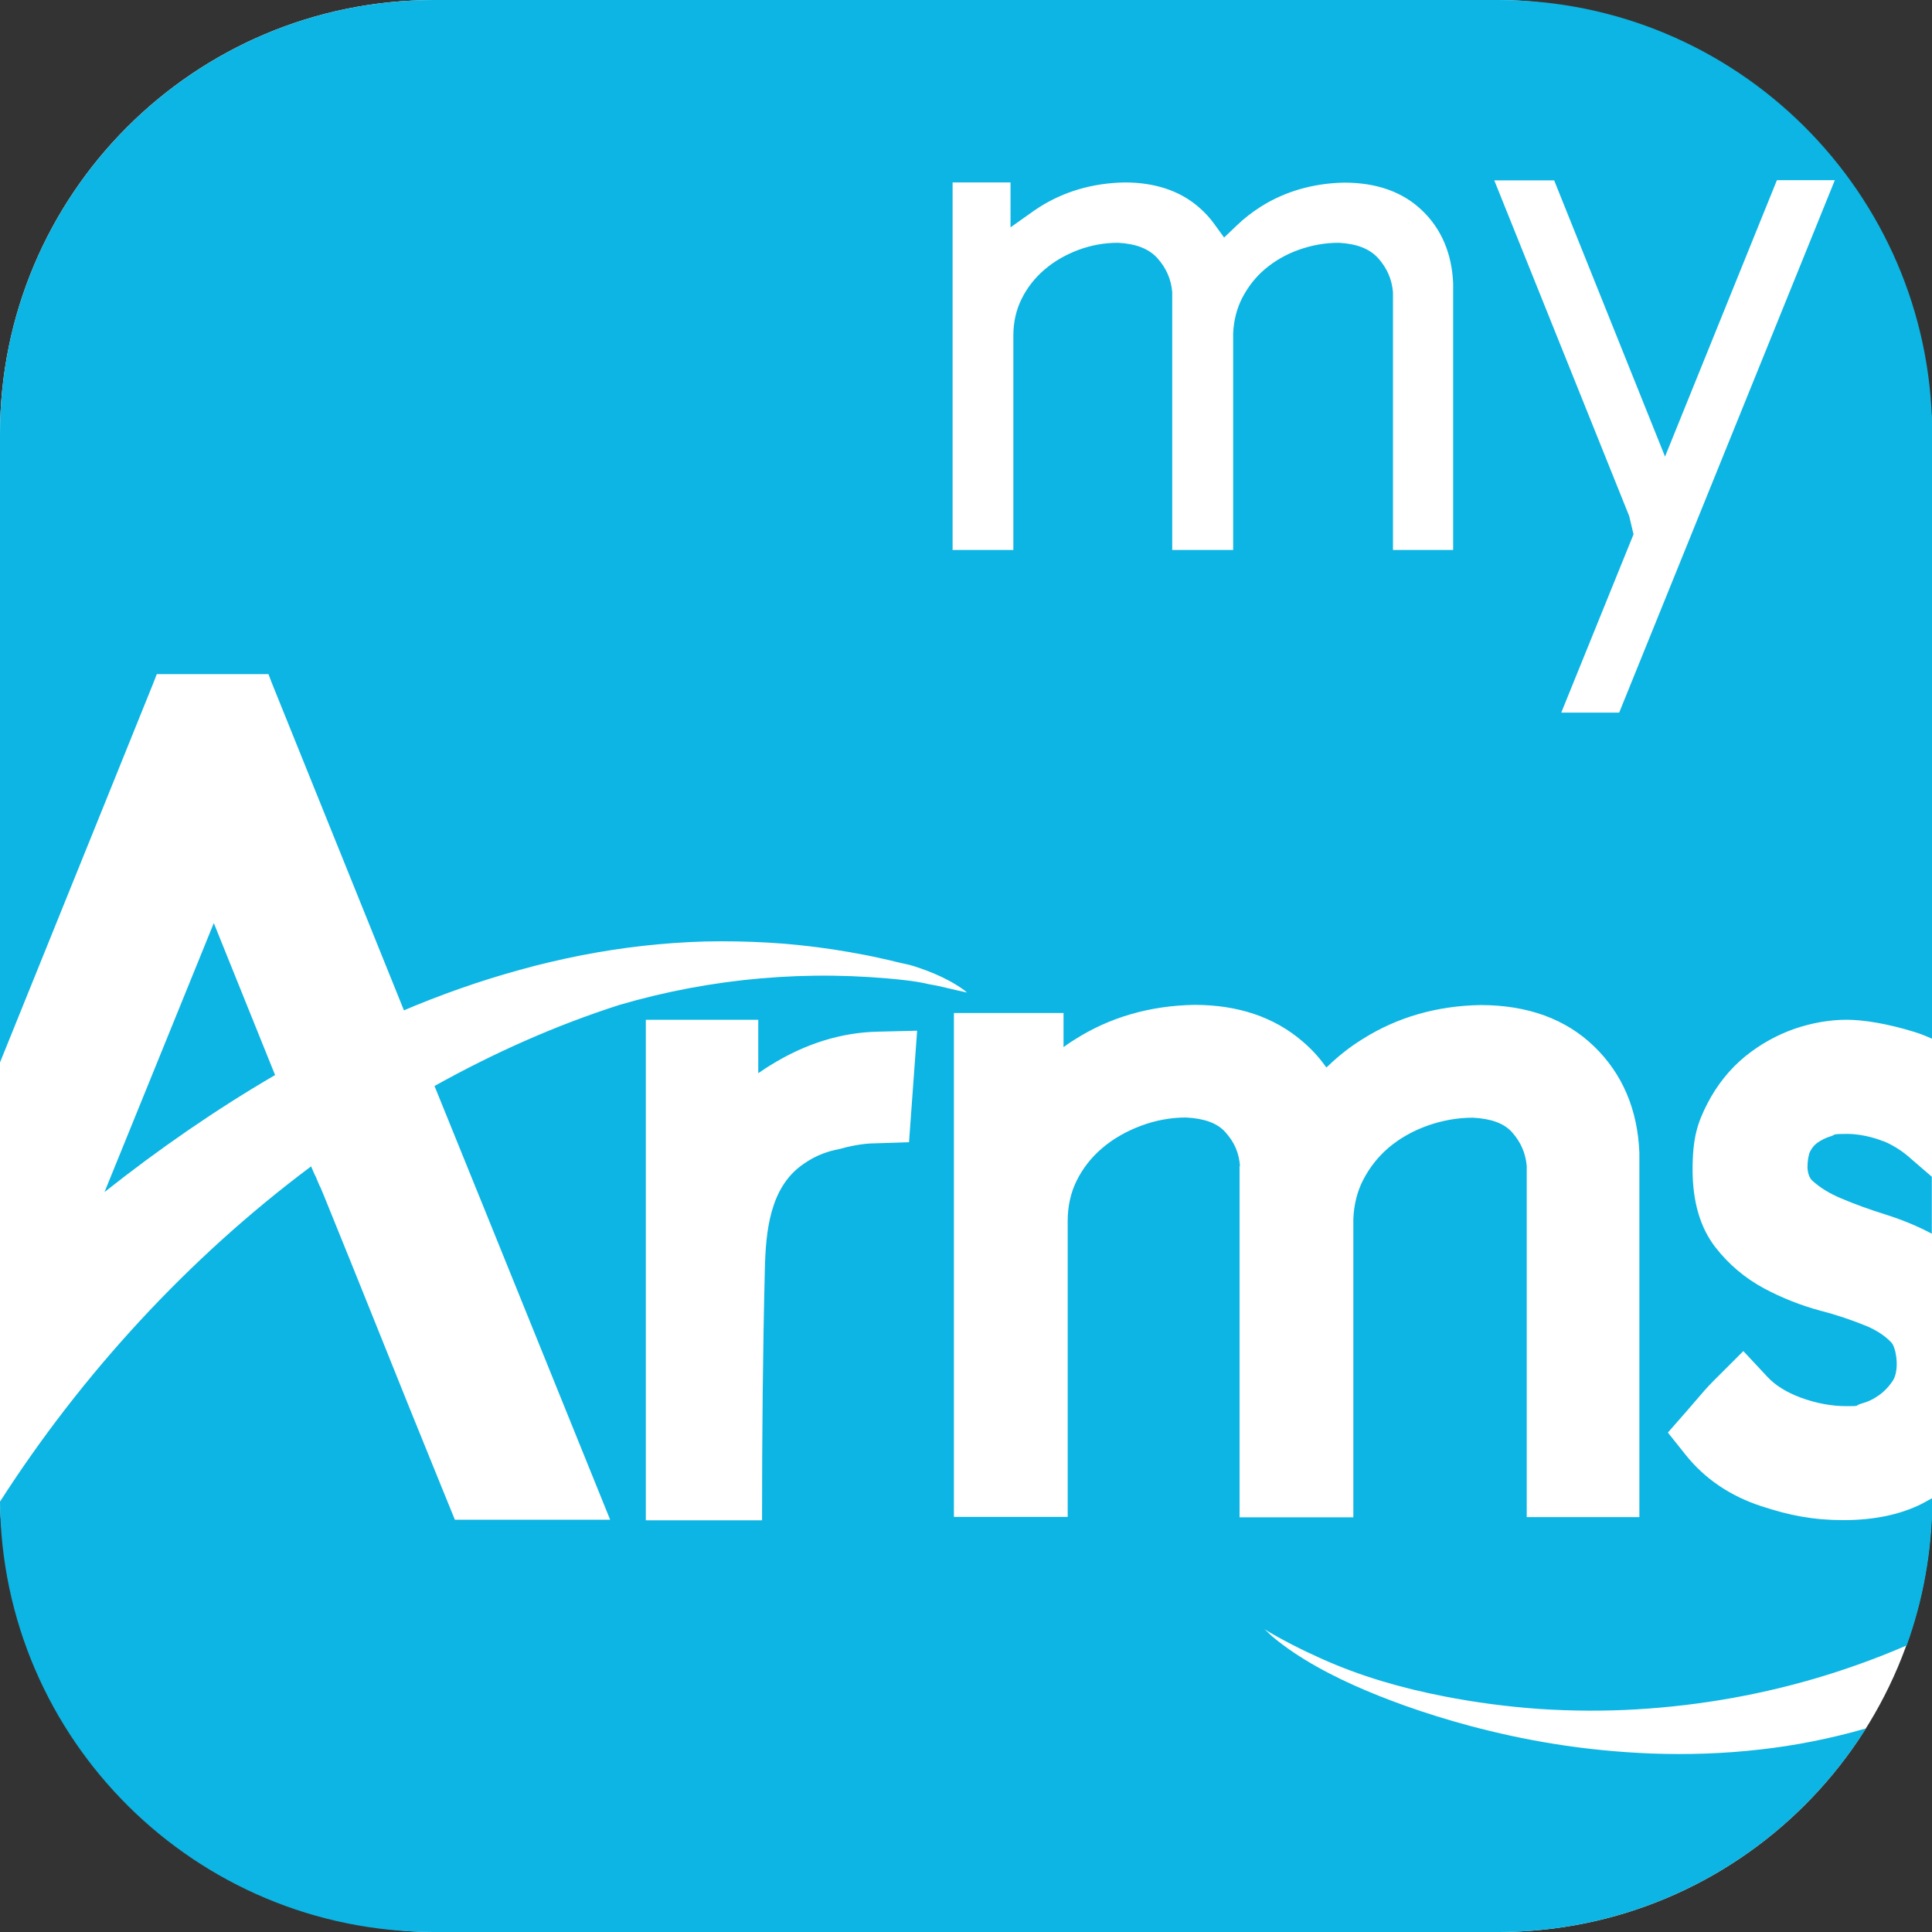 <?xml version="1.0" encoding="UTF-8"?>
<svg id="_レイヤー_2" data-name=" レイヤー 2" xmlns="http://www.w3.org/2000/svg" version="1.1" viewBox="0 0 1024 1024">
  <rect x="0" y="0" width="1024" height="1024" fill="#333333" stroke="none"/>
  <defs>
    <style>
      .cls-1 {
        fill: none;
      }

      .cls-1, .cls-2, .cls-3 {
        stroke-width: 0px;
      }

      .cls-2 {
        fill: #0cb5e3;
      }

      .cls-3 {
        fill: #fff;
      }
    </style>
  </defs>
  <rect class="cls-3" width="1024" height="1024" rx="230" ry="230"/>
  <path class="cls-2" d="M998.2,604.9c-1.2-.5-9.8-3.9-19-3.9s-6,.5-9,1.3c-2.6.8-5,2-7.1,3.5-1.6,1.2-2.7,2.6-3.7,4.5-.9,1.9-1.4,5-1.4,8.7.3,4.2,1.7,6,2.7,6.9,4,3.6,9,6.7,15,9.2,7.2,3.1,15.3,6,24.2,8.8,8.5,2.7,16.5,6,24,10v-30.2c-3.6-3.1-7.3-6.3-10.9-9.4-3.4-3.1-8.3-6.8-14.8-9.5h0Z"/>
  <rect class="cls-1" width="1024" height="1024" rx="230" ry="230"/>
  <path class="cls-2" d="M113.3,489.3l-57.9,142.5c28.8-22.8,59-43.7,90.4-62l-32.5-80.6h0Z"/>
  <path class="cls-1" d="M717.5,646c.3-7.5,2-14.5,5.2-20.7,3.3-6.5,7.9-12.3,13.5-17.1,5.8-4.9,12.6-8.8,20.4-11.6,7.8-2.8,15.9-4.2,24.2-4.3,9.8.5,16.6,3.1,20.8,7.7,4.8,5.3,7.3,11,7.8,17.9v186.1h59.8v-193.2c-.9-22.8-9-41.8-24-56.3-15-14.6-35.3-21.9-60.2-21.9-23.1.4-44,6.4-62.3,17.9-6.7,4.2-12.9,9-18.4,14.3l-1,.9-.8-1.1c-3.4-4.6-7.4-8.9-11.9-12.8-14.9-12.8-34.2-19.3-57.2-19.3-23.8.4-45.3,6.7-63.8,18.6-1.4.9-2.6,1.7-3.8,2.5l-1.8,1.3v-18.1h-58.1v267.1h60.3v-156.9c0-7.8,1.6-14.9,4.7-21.2,3.4-6.7,7.9-12.4,13.4-17.2,5.8-5,12.7-9,20.7-12,7.7-2.9,15.8-4.4,23.9-4.4,9.8.5,16.6,3,20.8,7.7,4.8,5.3,7.2,11.1,7.8,17.9h0v186.1h60.3v-158.1l-.3.2Z"/>
  <path class="cls-1" d="M165.1,618.3s2.2,5.4,2.4,5.3c0,0,2.3,5.7,2.5,5.7l2,4.8c10.4,25.5,19.3,47.7,27.5,68.1,11.6,29,23.3,58,34.8,86.2l7,17.2h82.3l-65.4-161.6-27.7-68.3c31.3-17.5,64.1-32.1,98.1-43,48.6-14.2,100.3-18.9,152-13,1.8.2,3.7.5,5.7.8,2.3.4,4.4.8,6.5,1.3,6.7,1.1,13.1,2.9,20.1,4.4-.4,0-1.1-.8-1.4-1.1-.6-.4-1.1-.8-1.7-1.2-1.1-.8-2.2-1.5-3.4-2.2-2.3-1.4-4.7-2.6-7.1-3.8-4.8-2.3-9.9-4.2-15-5.8-.7-.2-1.4-.4-2.1-.6-2.1-.5-4.1-.9-6.2-1.4-2.9-.7-5.7-1.4-8.6-2-5.7-1.3-11.4-2.4-17.2-3.4-11.3-2-22.7-3.5-34.1-4.4-11.2-.9-22.5-1.4-33.8-1.3-11.1,0-22.3.6-33.3,1.6s-22,2.5-32.9,4.4-21.7,4.2-32.4,7c-10.7,2.7-21.4,5.9-31.9,9.4-10.6,3.5-21,7.4-31.3,11.6-2.1.9-4.1,1.7-6.2,2.6l-70.1-173.7-1.7-4.5h-59.3l-2.1,5.4S40.4,463.3.1,563.2v232.8c43.2-67.5,99.7-129,165.1-177.5v-.2Z"/>
  <path class="cls-1" d="M537.2,177.8c0-7.1,1.5-13.6,4.4-19.4,3-6,7-11.1,12-15.4,5.1-4.4,11.2-7.9,18-10.5,6.7-2.5,13.7-3.8,20.8-3.9h.4c9.5.5,16.3,3.2,20.8,8.2,4.7,5.2,7.2,11.1,7.8,17.9v136.7h32.4v-114.8c.3-6.8,1.9-13.1,4.8-18.8,3-5.9,7.1-11,12.1-15.3,5.1-4.3,11.1-7.8,17.9-10.2,6.8-2.4,13.8-3.6,20.9-3.7h.4c9.5.5,16.3,3.2,20.8,8.2,4.7,5.2,7.2,11.1,7.8,17.9v136.7h31.9v-141.4c-.7-15.6-6.2-28.5-16.3-38.4-10.2-9.9-24.1-14.9-41.4-14.9-16.4.3-31.3,4.6-44.2,12.7-4.7,3-9.1,6.4-13,10.2l-6.5,6.2-5.3-7.3c-2.3-3.2-5-6.1-8-8.7-10.1-8.7-23.4-13.2-39.4-13.2-17,.3-32.2,4.7-45.4,13.2-.9.6-1.8,1.2-2.7,1.8l-12.4,8.8v-23.8h-30.7v194.7h32.3v-113.7l-.2.2Z"/>
  <polygon class="cls-1" points="865.9 283.1 827.6 377.7 858.3 377.7 972.6 95.5 941.9 95.5 882.5 242 823.7 95.5 823.7 95.5 792.1 95.5 863.6 273.4 865.9 283.1"/>
  <path class="cls-1" d="M408.4,564.5c-1.6,1-3.2,2-4.8,3.1l-1.8,1.2v-28.3h-59.6v265.3h61.7c0-44.6.5-89.1,1.5-133.6.5-19.5,2.5-42.9,20.1-55,7.3-5.2,14.7-7.2,19.1-8.1,2.8-.8,6-1.6,9.6-2.2,3.1-.5,6.2-.8,9.3-.9l18.1-.6h0l4.3-59.1-20.7.5c-19.4.4-38.5,6.4-56.9,17.7h0Z"/>
  <path class="cls-1" d="M917.8,900c-16.7,3-33.7,5-50.7,6s-34.1.9-51.1-.2c-17.1-1.1-34-3.4-50.8-6.7-22.6-4.5-44.2-10.7-65.3-20.1-10.4-4.7-20.7-9.9-30.5-15.8,1.8,1,3.3,3,4.9,4.3,1.8,1.5,3.7,3,5.6,4.4,3.7,2.8,7.5,5.3,11.4,7.7,16.7,10.2,34.9,17.9,53.3,24.5,11.2,4,22.6,7.5,34.1,10.6,14.6,3.9,29.3,7.1,44.2,9.5,17.2,2.8,34.6,4.6,52,5.2,19.2.7,38.5,0,57.6-2.1,19-2.2,37.9-5.9,56.3-11.2,8.6-13.7,15.8-28.5,21.4-44-14.1,6.1-28.4,11.4-43.1,15.9-16.2,5-32.8,9-49.5,12h.2Z"/>
  <path class="cls-1" d="M1014.3,546.9c-13.8-4.3-25.5-6.4-35.7-6.4s-18.3,1.6-27.7,4.8-18.2,8.1-26.1,14.6c-8.2,6.7-14.9,15.1-20,24.9-5.2,10.2-7.9,22-7.9,35.1s4.1,30.9,12.1,41.2c7,9,15.8,16.4,26,21.9,9.2,4.9,19.3,8.9,30,11.8,8.5,2.3,16.6,5,24,8,5.5,2.3,10,5.2,13.3,8.8,1.8,2,2.8,5.9,2.8,11.2s-.7,6.8-2,8.9c-2.1,3.2-4.6,5.8-7.4,7.8-2.9,2.1-5.9,3.5-8.9,4.3-4.6,1.3-7.1,1.5-8.2,1.5-8,0-16.2-1.5-24.3-4.5-7.5-2.7-13.4-6.4-17.7-11l-12.8-13.7-13.3,13.3c-3.3,3.4-6.4,6.7-9.2,9.8-2.3,2.7-4.8,5.6-7.5,8.7l-10,11.4,9.5,11.9c10,12.6,23.5,21.7,40,27.1,14.9,4.9,29.5,7.4,43.6,7.4s30.1-2.9,41.6-8.7c1.9-.9,3.7-1.9,5.5-3v1.6V228.4v322.2c-3.1-1.4-6.3-2.6-9.6-3.7h0Z"/>
  <path class="cls-2" d="M989,916.1c-18.4,5.3-37.3,9.1-56.3,11.2-19.1,2.2-38.4,2.8-57.6,2.1-17.4-.7-34.8-2.4-52-5.2-14.9-2.4-29.6-5.6-44.2-9.5-11.5-3.1-22.9-6.6-34.1-10.6-18.4-6.6-36.6-14.3-53.3-24.5-3.9-2.4-7.8-5-11.4-7.7-1.9-1.4-3.8-2.9-5.6-4.4-1.6-1.3-3.2-3.3-4.9-4.3,9.8,5.9,20,11.1,30.5,15.8,21.1,9.5,42.7,15.7,65.3,20.1,16.8,3.3,33.8,5.5,50.8,6.7,17,1.1,34.1,1.2,51.1.2s33.9-3,50.7-6c16.7-3,33.3-7,49.5-12,14.6-4.5,29-9.8,43.1-15.9,8.6-23.9,13.4-49.7,13.6-76.5v-1.6c-1.8,1-3.6,2-5.5,3-11.5,5.8-25.5,8.7-41.6,8.7s-28.7-2.5-43.6-7.4c-16.5-5.4-29.9-14.5-40-27.1l-9.5-11.9,10-11.4c2.7-3.1,5.2-6,7.5-8.7,2.7-3.2,5.8-6.5,9.2-9.8l13.3-13.3,12.8,13.7c4.3,4.6,10.2,8.2,17.7,11,8.2,3,16.3,4.5,24.3,4.5s3.6-.2,8.2-1.5c3-.8,6-2.2,8.9-4.3,2.8-2,5.3-4.6,7.4-7.8,1.3-2.1,2-5.1,2-8.9s-1-9.2-2.8-11.2c-3.3-3.5-7.8-6.5-13.3-8.8-7.4-3-15.4-5.8-24-8-10.8-2.9-20.8-6.9-30-11.8-10.3-5.5-19-12.9-26-21.9-8-10.3-12.1-24.1-12.1-41.2s2.7-24.9,7.9-35.1c5.1-9.8,11.8-18.2,20-24.9,7.9-6.4,16.7-11.3,26.1-14.6,9.4-3.2,18.7-4.8,27.7-4.8s21.8,2.1,35.7,6.4c3.3,1,6.5,2.3,9.6,3.7V228.4C1023.1,102.1,920.5,0,794,0H230C103,0,0,103,0,230v333.1c40.4-99.8,81-200.4,81-200.4l2.1-5.4h59.2l1.7,4.5,70.1,173.7c2.1-.9,4.1-1.7,6.2-2.6,10.3-4.2,20.8-8.1,31.3-11.6s21.2-6.6,31.9-9.4c10.7-2.7,21.5-5.1,32.4-7s21.9-3.4,32.9-4.4c11.1-1,22.2-1.6,33.3-1.6s22.5.4,33.8,1.3c11.4,1,22.8,2.4,34.1,4.4,5.8,1,11.5,2.1,17.2,3.4,2.9.6,5.8,1.3,8.6,2,2,.5,4.1.9,6.2,1.4.7.2,1.4.4,2.1.6,5.1,1.6,10.1,3.5,15,5.8,2.4,1.2,4.8,2.4,7.1,3.8,1.1.7,2.3,1.4,3.4,2.2.6.4,1.1.8,1.7,1.2.4.3,1,1,1.4,1.1-7-1.4-13.4-3.3-20.1-4.4-2-.5-4.2-.9-6.5-1.3-2-.3-3.9-.6-5.7-.8-51.7-5.9-103.4-1.2-152,13-34,10.9-66.7,25.5-98.1,43l27.7,68.3,65.4,161.6h-82.3l-7-17.2c-11.5-28.2-23.2-57.2-34.8-86.2-8.2-20.3-17.1-42.6-27.5-68.1l-2-4.8c-.2,0-2.5-5.7-2.5-5.7-.2,0-2.4-5.3-2.4-5.3-65.2,48.7-121.6,110.2-164.9,177.7,1,126.2,103.6,228.1,230,228.1h564c82.2,0,154.3-43.1,195-107.9ZM481.6,605.4h0l-18.1.6c-3.1,0-6.2.4-9.3.9-3.6.6-6.8,1.4-9.6,2.2-4.5.8-11.8,2.8-19.1,8.1-17.5,12.2-19.6,35.6-20.1,55-1.1,44.5-1.5,89.1-1.5,133.6h-61.6v-265.3h59.6v28.3l1.8-1.2c1.5-1.1,3.2-2.1,4.8-3.1,18.4-11.4,37.5-17.3,56.9-17.7l20.7-.5-4.3,59.1h-.2ZM823.7,95.5h0l58.8,146.5,59.3-146.5h30.7l-114.3,282.2h-30.7l38.3-94.5-2.3-9.7-71.5-177.9h31.7ZM504.9,291.4V96.7h30.7v23.8l12.4-8.8c.9-.6,1.8-1.2,2.7-1.8,13.2-8.4,28.4-12.9,45.4-13.2,16,0,29.3,4.4,39.4,13.2,3,2.6,5.7,5.5,8,8.7l5.3,7.3,6.5-6.2c3.9-3.8,8.3-7.2,13-10.2,12.9-8.1,27.8-12.4,44.2-12.7,17.3,0,31.2,5,41.4,14.9,10.2,9.8,15.6,22.8,16.3,38.4v141.4h-31.9v-136.7c-.6-6.8-3.1-12.6-7.8-17.9-4.5-5-11.3-7.7-20.8-8.2h-.4c-7.1,0-14.2,1.3-20.9,3.7-6.8,2.4-12.8,5.9-17.9,10.2-5,4.2-9,9.4-12.1,15.3-2.9,5.7-4.5,12-4.8,18.8v114.8h-32.3v-136.7c-.6-6.8-3.1-12.6-7.8-17.9-4.5-5-11.3-7.7-20.8-8.2h-.4c-7.1,0-14.1,1.3-20.8,3.8-6.9,2.6-12.9,6.1-18,10.5-5,4.3-9.1,9.5-12,15.4-2.9,5.8-4.4,12.3-4.4,19.4v113.7h-32.3,0ZM657.2,617.9h0c-.5-6.9-3-12.6-7.8-17.9-4.2-4.7-11-7.2-20.8-7.7-8.1,0-16.2,1.5-23.9,4.4-8,3-14.9,7-20.7,12-5.6,4.8-10.1,10.5-13.4,17.2-3.1,6.3-4.7,13.4-4.7,21.2v156.9h-60.3v-267.1h58.1v18.1l1.8-1.3c1.2-.8,2.4-1.7,3.8-2.5,18.5-11.9,40-18.2,63.8-18.6,23.1,0,42.3,6.5,57.2,19.3,4.5,3.8,8.5,8.1,11.9,12.8l.8,1.1,1-.9c5.5-5.3,11.7-10.2,18.4-14.3,18.3-11.5,39.2-17.5,62.3-17.9,25,0,45.2,7.4,60.2,21.9s23.1,33.5,24,56.3v193.2h-59.7v-186.1c-.6-6.8-3.1-12.6-7.8-17.9-4.2-4.7-11-7.2-20.8-7.7-8.2,0-16.4,1.5-24.2,4.3s-14.6,6.7-20.4,11.6c-5.6,4.8-10.1,10.5-13.5,17.1-3.2,6.2-4.9,13.2-5.2,20.7v158.1h-60.3v-186.1l.2-.2Z"/>
</svg>